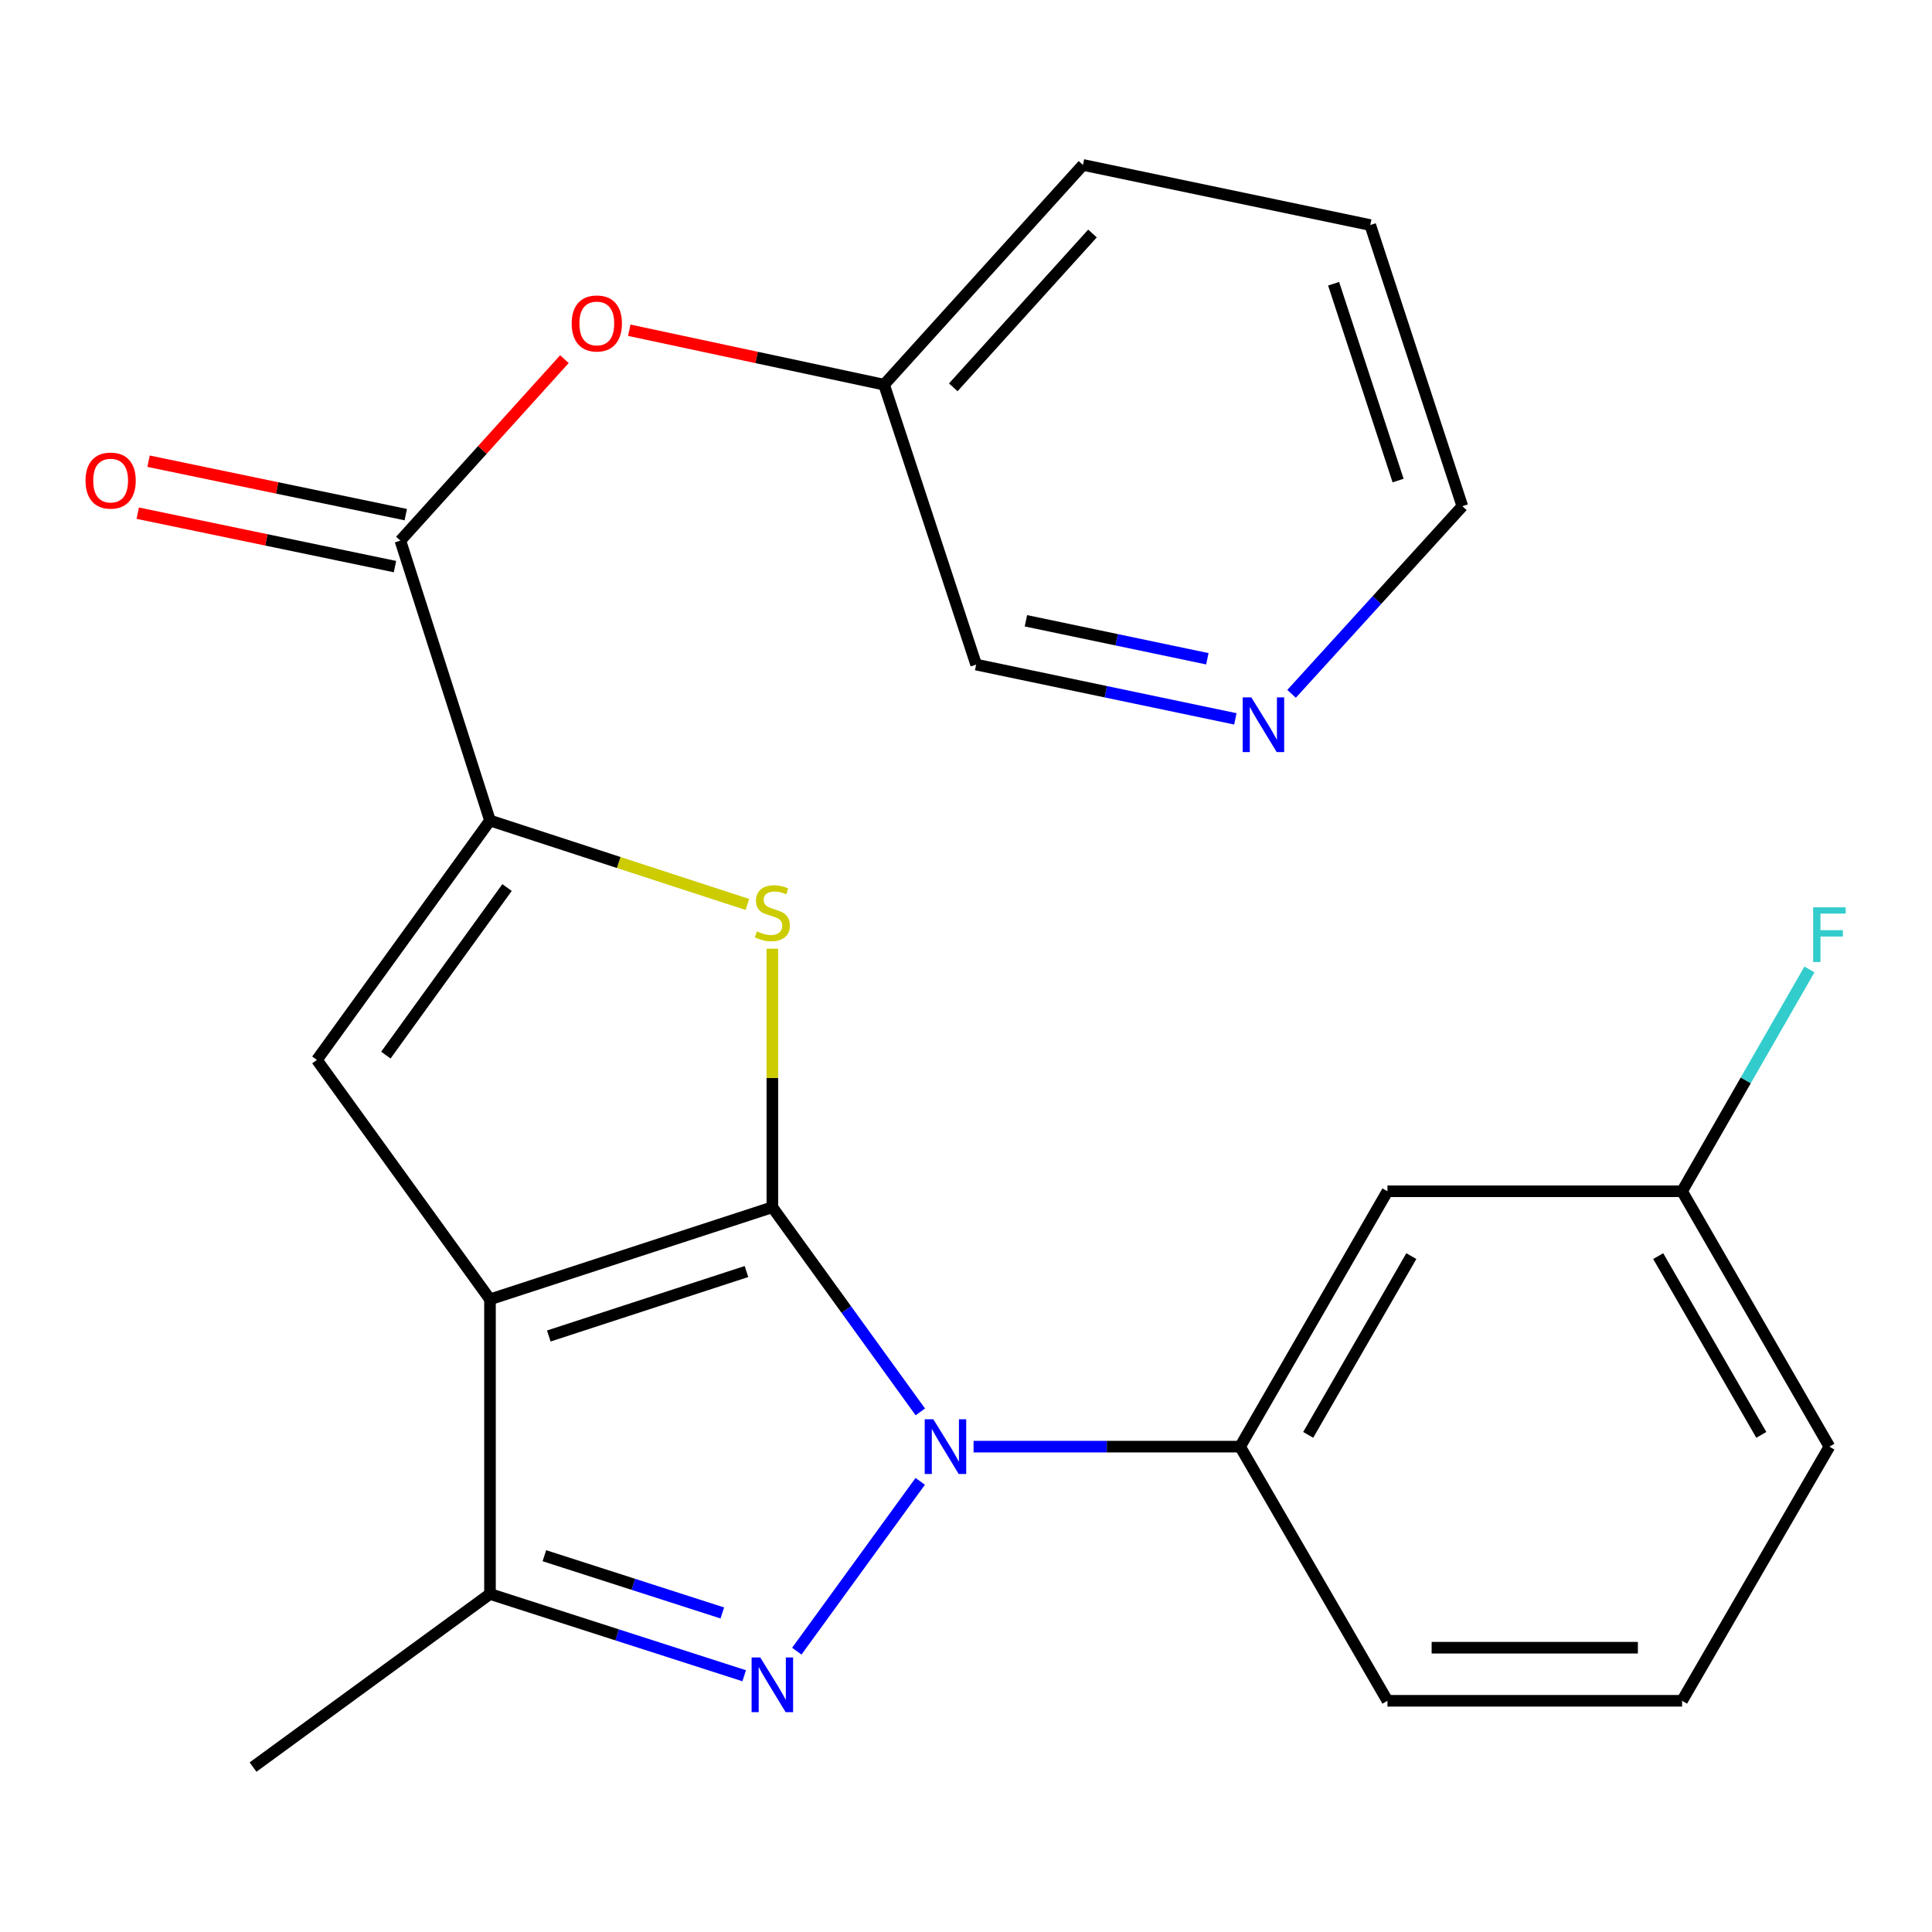<?xml version='1.0' encoding='iso-8859-1'?>
<svg version='1.1' baseProfile='full'
              xmlns='http://www.w3.org/2000/svg'
                      xmlns:rdkit='http://www.rdkit.org/xml'
                      xmlns:xlink='http://www.w3.org/1999/xlink'
                  xml:space='preserve'
width='1000px' height='1000px' viewBox='0 0 1000 1000'>
<!-- END OF HEADER -->
<rect style='opacity:1.0;fill:#FFFFFF;stroke:none' width='1000' height='1000' x='0' y='0'> </rect>
<path class='bond-0' d='M 399.769,624.872 L 253.619,672.54' style='fill:none;fill-rule:evenodd;stroke:#000000;stroke-width:6px;stroke-linecap:butt;stroke-linejoin:miter;stroke-opacity:1' />
<path class='bond-0' d='M 386.366,658.143 L 284.061,691.51' style='fill:none;fill-rule:evenodd;stroke:#000000;stroke-width:6px;stroke-linecap:butt;stroke-linejoin:miter;stroke-opacity:1' />
<path class='bond-1' d='M 399.769,624.872 L 438.066,677.836' style='fill:none;fill-rule:evenodd;stroke:#000000;stroke-width:6px;stroke-linecap:butt;stroke-linejoin:miter;stroke-opacity:1' />
<path class='bond-1' d='M 438.066,677.836 L 476.363,730.8' style='fill:none;fill-rule:evenodd;stroke:#0000FF;stroke-width:6px;stroke-linecap:butt;stroke-linejoin:miter;stroke-opacity:1' />
<path class='bond-3' d='M 399.769,624.872 L 399.769,557.961' style='fill:none;fill-rule:evenodd;stroke:#000000;stroke-width:6px;stroke-linecap:butt;stroke-linejoin:miter;stroke-opacity:1' />
<path class='bond-3' d='M 399.769,557.961 L 399.769,491.05' style='fill:none;fill-rule:evenodd;stroke:#CCCC00;stroke-width:6px;stroke-linecap:butt;stroke-linejoin:miter;stroke-opacity:1' />
<path class='bond-5' d='M 253.619,672.54 L 164.021,548.615' style='fill:none;fill-rule:evenodd;stroke:#000000;stroke-width:6px;stroke-linecap:butt;stroke-linejoin:miter;stroke-opacity:1' />
<path class='bond-6' d='M 253.619,672.54 L 253.619,825.04' style='fill:none;fill-rule:evenodd;stroke:#000000;stroke-width:6px;stroke-linecap:butt;stroke-linejoin:miter;stroke-opacity:1' />
<path class='bond-2' d='M 476.305,766.752 L 412.426,854.637' style='fill:none;fill-rule:evenodd;stroke:#0000FF;stroke-width:6px;stroke-linecap:butt;stroke-linejoin:miter;stroke-opacity:1' />
<path class='bond-8' d='M 503.919,748.782 L 572.9,748.782' style='fill:none;fill-rule:evenodd;stroke:#0000FF;stroke-width:6px;stroke-linecap:butt;stroke-linejoin:miter;stroke-opacity:1' />
<path class='bond-8' d='M 572.9,748.782 L 641.881,748.782' style='fill:none;fill-rule:evenodd;stroke:#000000;stroke-width:6px;stroke-linecap:butt;stroke-linejoin:miter;stroke-opacity:1' />
<path class='bond-24' d='M 385.19,867.362 L 319.405,846.201' style='fill:none;fill-rule:evenodd;stroke:#0000FF;stroke-width:6px;stroke-linecap:butt;stroke-linejoin:miter;stroke-opacity:1' />
<path class='bond-24' d='M 319.405,846.201 L 253.619,825.04' style='fill:none;fill-rule:evenodd;stroke:#000000;stroke-width:6px;stroke-linecap:butt;stroke-linejoin:miter;stroke-opacity:1' />
<path class='bond-24' d='M 373.868,834.859 L 327.818,820.046' style='fill:none;fill-rule:evenodd;stroke:#0000FF;stroke-width:6px;stroke-linecap:butt;stroke-linejoin:miter;stroke-opacity:1' />
<path class='bond-24' d='M 327.818,820.046 L 281.768,805.233' style='fill:none;fill-rule:evenodd;stroke:#000000;stroke-width:6px;stroke-linecap:butt;stroke-linejoin:miter;stroke-opacity:1' />
<path class='bond-4' d='M 386.846,468.144 L 320.232,446.424' style='fill:none;fill-rule:evenodd;stroke:#CCCC00;stroke-width:6px;stroke-linecap:butt;stroke-linejoin:miter;stroke-opacity:1' />
<path class='bond-4' d='M 320.232,446.424 L 253.619,424.704' style='fill:none;fill-rule:evenodd;stroke:#000000;stroke-width:6px;stroke-linecap:butt;stroke-linejoin:miter;stroke-opacity:1' />
<path class='bond-7' d='M 253.619,424.704 L 207.233,279.822' style='fill:none;fill-rule:evenodd;stroke:#000000;stroke-width:6px;stroke-linecap:butt;stroke-linejoin:miter;stroke-opacity:1' />
<path class='bond-25' d='M 253.619,424.704 L 164.021,548.615' style='fill:none;fill-rule:evenodd;stroke:#000000;stroke-width:6px;stroke-linecap:butt;stroke-linejoin:miter;stroke-opacity:1' />
<path class='bond-25' d='M 262.443,459.39 L 199.725,546.127' style='fill:none;fill-rule:evenodd;stroke:#000000;stroke-width:6px;stroke-linecap:butt;stroke-linejoin:miter;stroke-opacity:1' />
<path class='bond-16' d='M 253.619,825.04 L 130.976,914.637' style='fill:none;fill-rule:evenodd;stroke:#000000;stroke-width:6px;stroke-linecap:butt;stroke-linejoin:miter;stroke-opacity:1' />
<path class='bond-10' d='M 207.233,279.822 L 249.684,232.858' style='fill:none;fill-rule:evenodd;stroke:#000000;stroke-width:6px;stroke-linecap:butt;stroke-linejoin:miter;stroke-opacity:1' />
<path class='bond-10' d='M 249.684,232.858 L 292.136,185.894' style='fill:none;fill-rule:evenodd;stroke:#FF0000;stroke-width:6px;stroke-linecap:butt;stroke-linejoin:miter;stroke-opacity:1' />
<path class='bond-11' d='M 210.027,266.372 L 143.459,252.543' style='fill:none;fill-rule:evenodd;stroke:#000000;stroke-width:6px;stroke-linecap:butt;stroke-linejoin:miter;stroke-opacity:1' />
<path class='bond-11' d='M 143.459,252.543 L 76.891,238.715' style='fill:none;fill-rule:evenodd;stroke:#FF0000;stroke-width:6px;stroke-linecap:butt;stroke-linejoin:miter;stroke-opacity:1' />
<path class='bond-11' d='M 204.439,293.272 L 137.871,279.443' style='fill:none;fill-rule:evenodd;stroke:#000000;stroke-width:6px;stroke-linecap:butt;stroke-linejoin:miter;stroke-opacity:1' />
<path class='bond-11' d='M 137.871,279.443 L 71.302,265.615' style='fill:none;fill-rule:evenodd;stroke:#FF0000;stroke-width:6px;stroke-linecap:butt;stroke-linejoin:miter;stroke-opacity:1' />
<path class='bond-9' d='M 641.881,748.782 L 718.138,616.599' style='fill:none;fill-rule:evenodd;stroke:#000000;stroke-width:6px;stroke-linecap:butt;stroke-linejoin:miter;stroke-opacity:1' />
<path class='bond-9' d='M 677.118,742.684 L 730.498,650.156' style='fill:none;fill-rule:evenodd;stroke:#000000;stroke-width:6px;stroke-linecap:butt;stroke-linejoin:miter;stroke-opacity:1' />
<path class='bond-17' d='M 641.881,748.782 L 718.138,880.325' style='fill:none;fill-rule:evenodd;stroke:#000000;stroke-width:6px;stroke-linecap:butt;stroke-linejoin:miter;stroke-opacity:1' />
<path class='bond-13' d='M 718.138,616.599 L 870.637,616.599' style='fill:none;fill-rule:evenodd;stroke:#000000;stroke-width:6px;stroke-linecap:butt;stroke-linejoin:miter;stroke-opacity:1' />
<path class='bond-14' d='M 325.705,170.933 L 391.654,185.02' style='fill:none;fill-rule:evenodd;stroke:#FF0000;stroke-width:6px;stroke-linecap:butt;stroke-linejoin:miter;stroke-opacity:1' />
<path class='bond-14' d='M 391.654,185.02 L 457.603,199.108' style='fill:none;fill-rule:evenodd;stroke:#000000;stroke-width:6px;stroke-linecap:butt;stroke-linejoin:miter;stroke-opacity:1' />
<path class='bond-12' d='M 639.416,372.084 L 572.336,358.037' style='fill:none;fill-rule:evenodd;stroke:#0000FF;stroke-width:6px;stroke-linecap:butt;stroke-linejoin:miter;stroke-opacity:1' />
<path class='bond-12' d='M 572.336,358.037 L 505.256,343.99' style='fill:none;fill-rule:evenodd;stroke:#000000;stroke-width:6px;stroke-linecap:butt;stroke-linejoin:miter;stroke-opacity:1' />
<path class='bond-12' d='M 624.923,340.978 L 577.967,331.146' style='fill:none;fill-rule:evenodd;stroke:#0000FF;stroke-width:6px;stroke-linecap:butt;stroke-linejoin:miter;stroke-opacity:1' />
<path class='bond-12' d='M 577.967,331.146 L 531.011,321.313' style='fill:none;fill-rule:evenodd;stroke:#000000;stroke-width:6px;stroke-linecap:butt;stroke-linejoin:miter;stroke-opacity:1' />
<path class='bond-27' d='M 668.518,359.126 L 712.713,310.568' style='fill:none;fill-rule:evenodd;stroke:#0000FF;stroke-width:6px;stroke-linecap:butt;stroke-linejoin:miter;stroke-opacity:1' />
<path class='bond-27' d='M 712.713,310.568 L 756.908,262.009' style='fill:none;fill-rule:evenodd;stroke:#000000;stroke-width:6px;stroke-linecap:butt;stroke-linejoin:miter;stroke-opacity:1' />
<path class='bond-15' d='M 870.637,616.599 L 903.601,559.189' style='fill:none;fill-rule:evenodd;stroke:#000000;stroke-width:6px;stroke-linecap:butt;stroke-linejoin:miter;stroke-opacity:1' />
<path class='bond-15' d='M 903.601,559.189 L 936.566,501.779' style='fill:none;fill-rule:evenodd;stroke:#33CCCC;stroke-width:6px;stroke-linecap:butt;stroke-linejoin:miter;stroke-opacity:1' />
<path class='bond-26' d='M 870.637,616.599 L 946.894,748.782' style='fill:none;fill-rule:evenodd;stroke:#000000;stroke-width:6px;stroke-linecap:butt;stroke-linejoin:miter;stroke-opacity:1' />
<path class='bond-26' d='M 858.277,650.156 L 911.657,742.684' style='fill:none;fill-rule:evenodd;stroke:#000000;stroke-width:6px;stroke-linecap:butt;stroke-linejoin:miter;stroke-opacity:1' />
<path class='bond-18' d='M 457.603,199.108 L 505.256,343.99' style='fill:none;fill-rule:evenodd;stroke:#000000;stroke-width:6px;stroke-linecap:butt;stroke-linejoin:miter;stroke-opacity:1' />
<path class='bond-22' d='M 457.603,199.108 L 560.541,85.363' style='fill:none;fill-rule:evenodd;stroke:#000000;stroke-width:6px;stroke-linecap:butt;stroke-linejoin:miter;stroke-opacity:1' />
<path class='bond-22' d='M 493.414,200.481 L 565.471,120.86' style='fill:none;fill-rule:evenodd;stroke:#000000;stroke-width:6px;stroke-linecap:butt;stroke-linejoin:miter;stroke-opacity:1' />
<path class='bond-19' d='M 718.138,880.325 L 870.637,880.325' style='fill:none;fill-rule:evenodd;stroke:#000000;stroke-width:6px;stroke-linecap:butt;stroke-linejoin:miter;stroke-opacity:1' />
<path class='bond-19' d='M 741.013,852.85 L 847.762,852.85' style='fill:none;fill-rule:evenodd;stroke:#000000;stroke-width:6px;stroke-linecap:butt;stroke-linejoin:miter;stroke-opacity:1' />
<path class='bond-21' d='M 870.637,880.325 L 946.894,748.782' style='fill:none;fill-rule:evenodd;stroke:#000000;stroke-width:6px;stroke-linecap:butt;stroke-linejoin:miter;stroke-opacity:1' />
<path class='bond-20' d='M 756.908,262.009 L 709.239,116.485' style='fill:none;fill-rule:evenodd;stroke:#000000;stroke-width:6px;stroke-linecap:butt;stroke-linejoin:miter;stroke-opacity:1' />
<path class='bond-20' d='M 723.648,248.733 L 690.28,146.866' style='fill:none;fill-rule:evenodd;stroke:#000000;stroke-width:6px;stroke-linecap:butt;stroke-linejoin:miter;stroke-opacity:1' />
<path class='bond-23' d='M 560.541,85.363 L 709.239,116.485' style='fill:none;fill-rule:evenodd;stroke:#000000;stroke-width:6px;stroke-linecap:butt;stroke-linejoin:miter;stroke-opacity:1' />
<path  class='atom-2' d='M 483.106 734.622
L 492.386 749.622
Q 493.306 751.102, 494.786 753.782
Q 496.266 756.462, 496.346 756.622
L 496.346 734.622
L 500.106 734.622
L 500.106 762.942
L 496.226 762.942
L 486.266 746.542
Q 485.106 744.622, 483.866 742.422
Q 482.666 740.222, 482.306 739.542
L 482.306 762.942
L 478.626 762.942
L 478.626 734.622
L 483.106 734.622
' fill='#0000FF'/>
<path  class='atom-3' d='M 393.509 857.892
L 402.789 872.892
Q 403.709 874.372, 405.189 877.052
Q 406.669 879.732, 406.749 879.892
L 406.749 857.892
L 410.509 857.892
L 410.509 886.212
L 406.629 886.212
L 396.669 869.812
Q 395.509 867.892, 394.269 865.692
Q 393.069 863.492, 392.709 862.812
L 392.709 886.212
L 389.029 886.212
L 389.029 857.892
L 393.509 857.892
' fill='#0000FF'/>
<path  class='atom-4' d='M 391.769 482.078
Q 392.089 482.198, 393.409 482.758
Q 394.729 483.318, 396.169 483.678
Q 397.649 483.998, 399.089 483.998
Q 401.769 483.998, 403.329 482.718
Q 404.889 481.398, 404.889 479.118
Q 404.889 477.558, 404.089 476.598
Q 403.329 475.638, 402.129 475.118
Q 400.929 474.598, 398.929 473.998
Q 396.409 473.238, 394.889 472.518
Q 393.409 471.798, 392.329 470.278
Q 391.289 468.758, 391.289 466.198
Q 391.289 462.638, 393.689 460.438
Q 396.129 458.238, 400.929 458.238
Q 404.209 458.238, 407.929 459.798
L 407.009 462.878
Q 403.609 461.478, 401.049 461.478
Q 398.289 461.478, 396.769 462.638
Q 395.249 463.758, 395.289 465.718
Q 395.289 467.238, 396.049 468.158
Q 396.849 469.078, 397.969 469.598
Q 399.129 470.118, 401.049 470.718
Q 403.609 471.518, 405.129 472.318
Q 406.649 473.118, 407.729 474.758
Q 408.849 476.358, 408.849 479.118
Q 408.849 483.038, 406.209 485.158
Q 403.609 487.238, 399.249 487.238
Q 396.729 487.238, 394.809 486.678
Q 392.929 486.158, 390.689 485.238
L 391.769 482.078
' fill='#CCCC00'/>
<path  class='atom-11' d='M 295.904 167.424
Q 295.904 160.624, 299.264 156.824
Q 302.624 153.024, 308.904 153.024
Q 315.184 153.024, 318.544 156.824
Q 321.904 160.624, 321.904 167.424
Q 321.904 174.304, 318.504 178.224
Q 315.104 182.104, 308.904 182.104
Q 302.664 182.104, 299.264 178.224
Q 295.904 174.344, 295.904 167.424
M 308.904 178.904
Q 313.224 178.904, 315.544 176.024
Q 317.904 173.104, 317.904 167.424
Q 317.904 161.864, 315.544 159.064
Q 313.224 156.224, 308.904 156.224
Q 304.584 156.224, 302.224 159.024
Q 299.904 161.824, 299.904 167.424
Q 299.904 173.144, 302.224 176.024
Q 304.584 178.904, 308.904 178.904
' fill='#FF0000'/>
<path  class='atom-12' d='M 44.267 248.749
Q 44.267 241.949, 47.627 238.149
Q 50.987 234.349, 57.267 234.349
Q 63.547 234.349, 66.907 238.149
Q 70.267 241.949, 70.267 248.749
Q 70.267 255.629, 66.867 259.549
Q 63.467 263.429, 57.267 263.429
Q 51.027 263.429, 47.627 259.549
Q 44.267 255.669, 44.267 248.749
M 57.267 260.229
Q 61.587 260.229, 63.907 257.349
Q 66.267 254.429, 66.267 248.749
Q 66.267 243.189, 63.907 240.389
Q 61.587 237.549, 57.267 237.549
Q 52.947 237.549, 50.587 240.349
Q 48.267 243.149, 48.267 248.749
Q 48.267 254.469, 50.587 257.349
Q 52.947 260.229, 57.267 260.229
' fill='#FF0000'/>
<path  class='atom-13' d='M 647.694 360.968
L 656.974 375.968
Q 657.894 377.448, 659.374 380.128
Q 660.854 382.808, 660.934 382.968
L 660.934 360.968
L 664.694 360.968
L 664.694 389.288
L 660.814 389.288
L 650.854 372.888
Q 649.694 370.968, 648.454 368.768
Q 647.254 366.568, 646.894 365.888
L 646.894 389.288
L 643.214 389.288
L 643.214 360.968
L 647.694 360.968
' fill='#0000FF'/>
<path  class='atom-16' d='M 938.474 469.63
L 955.314 469.63
L 955.314 472.87
L 942.274 472.87
L 942.274 481.47
L 953.874 481.47
L 953.874 484.75
L 942.274 484.75
L 942.274 497.95
L 938.474 497.95
L 938.474 469.63
' fill='#33CCCC'/>
</svg>
